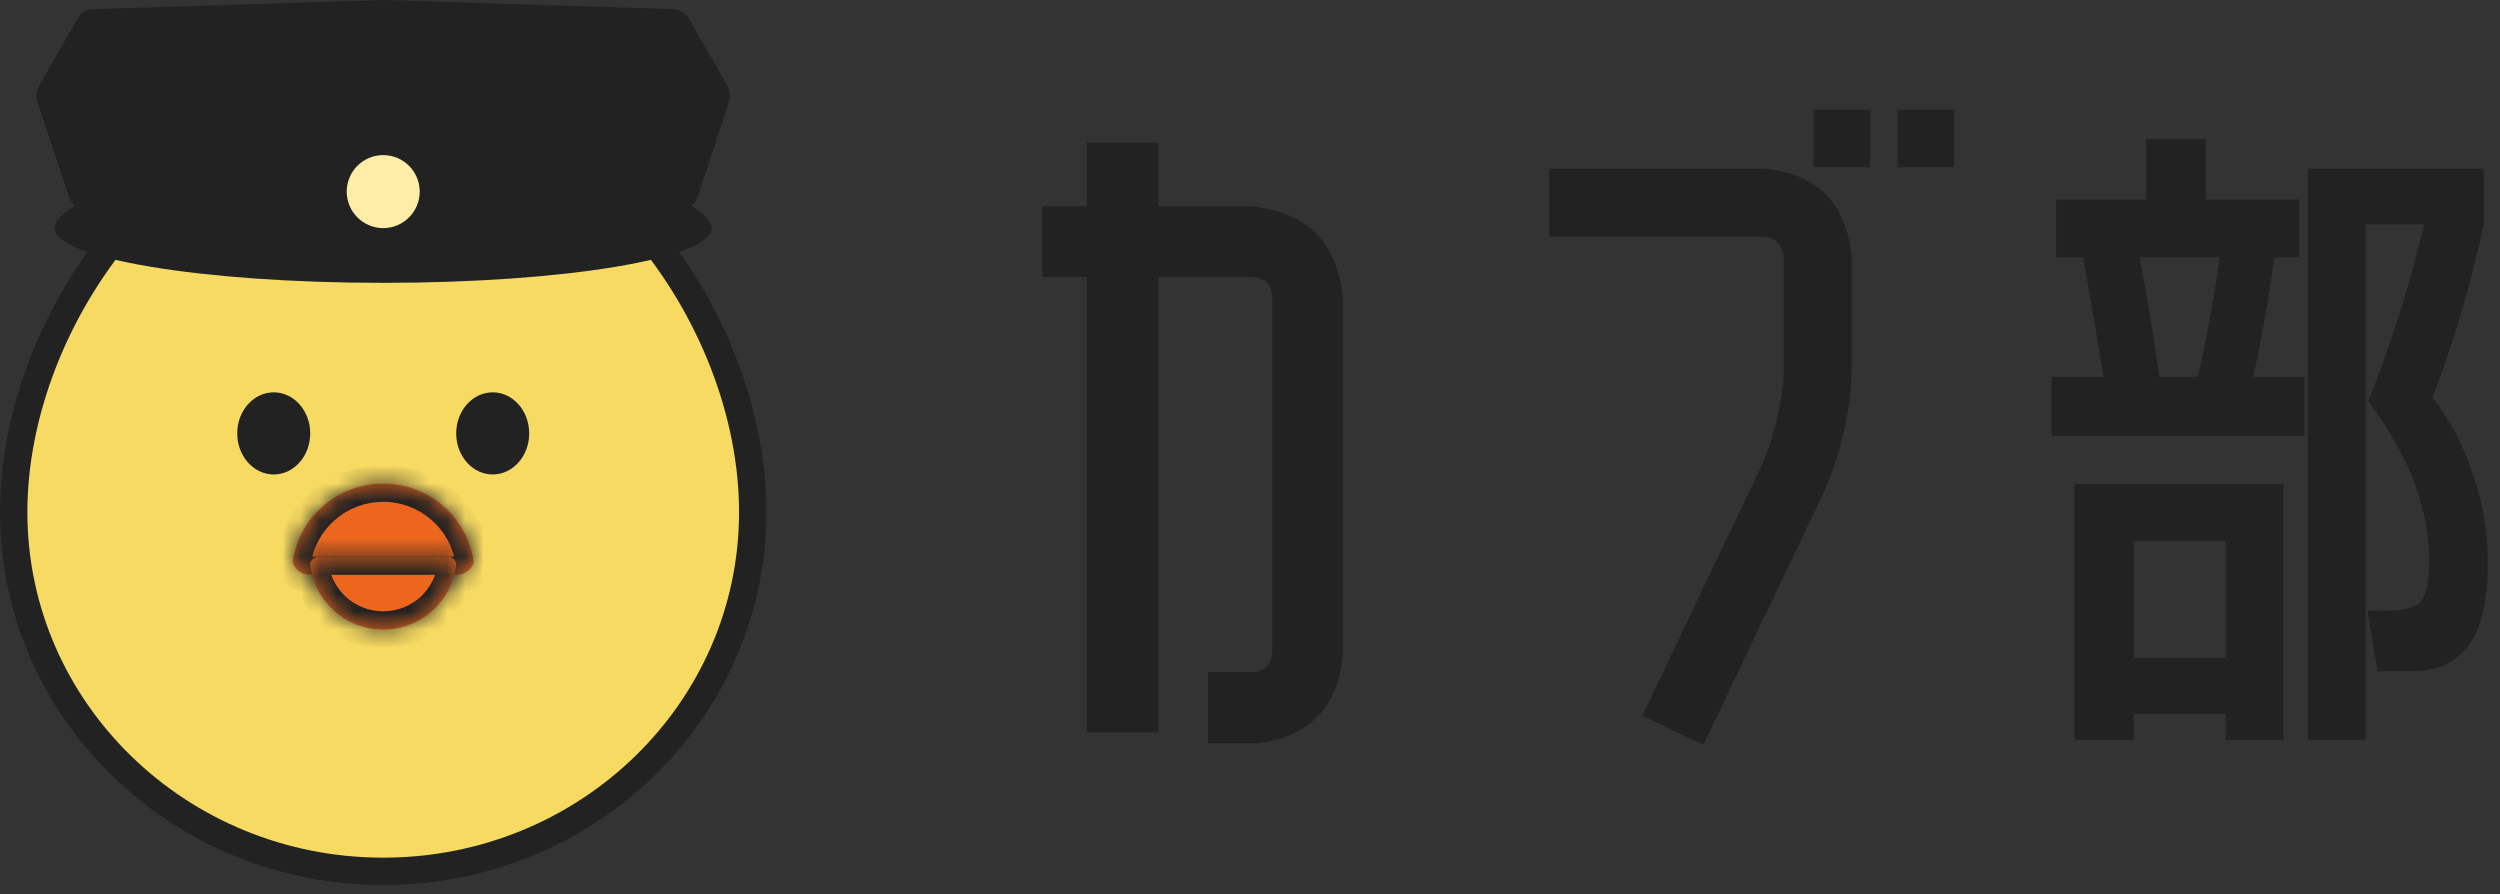 <svg width="137" height="49" viewBox="0 0 137 49" fill="none" xmlns="http://www.w3.org/2000/svg">
<rect x="0" y="0" width="137" height="49" fill="#333333" stroke="none"/>
<path d="M120.452 20.652C120.932 18.516 121.328 16.332 121.64 14.1H117.248C117.68 16.332 118.04 18.516 118.328 20.652H120.452ZM116.924 39.12V40.56H113.684V26.52H125.132V40.56H121.964V39.12H116.924ZM133.304 21.804C134.24 22.98 134.972 24.36 135.5 25.944C136.052 27.504 136.328 29.136 136.328 30.84C136.328 32.928 135.98 34.44 135.284 35.376C134.588 36.312 133.52 36.78 132.08 36.78H130.28L129.74 33.468H130.784C131.792 33.468 132.428 33.288 132.692 32.928C132.98 32.544 133.124 31.812 133.124 30.732C133.124 27.876 132.008 24.96 129.776 21.984C131.024 18.912 132.044 15.684 132.836 12.3H129.632V40.56H126.464V9.24H136.112V12.3C135.416 15.516 134.48 18.684 133.304 21.804ZM112.424 23.892V20.652H115.268C114.932 18.54 114.56 16.356 114.152 14.1H112.676V10.932H117.608V7.62H120.884V10.932H125.996V14.1H124.628C124.316 16.428 123.932 18.612 123.476 20.652H126.284V23.892H112.424ZM121.964 36.06V29.652H116.924V36.06H121.964Z" fill="#222222"/>
<path d="M96.648 25.276C97.281 23.705 97.649 22.097 97.75 20.45V14.066C97.649 13.382 97.281 13.015 96.648 12.964H84.906V9.24H96.648C99.561 9.493 101.17 11.102 101.474 14.066V20.45C101.373 22.679 100.879 24.82 99.992 26.872L93.342 40.818L89.998 39.222L96.648 25.276ZM99.384 9.164V6.01H102.5V9.164H99.384ZM103.982 9.164V6.01H107.098V9.164H103.982Z" fill="#222222"/>
<path d="M59.56 40.14V15.18H57.12V11.3H59.56V7.82H63.48V11.3H68.52C71.613 11.593 73.307 13.287 73.6 16.38V35.66C73.413 38.647 71.853 40.34 68.92 40.74H66.2V36.82H68.92C69.453 36.633 69.72 36.247 69.72 35.66V16.38C69.72 15.58 69.32 15.18 68.52 15.18H63.48V40.14H59.56Z" fill="#222222"/>
<path d="M41.25 28.072C41.25 38.92 32.203 47.75 21 47.75C9.797 47.75 0.75 38.92 0.75 28.072C0.75 22.627 3.024 16.902 6.723 12.54C10.42 8.179 15.476 5.25 21 5.25C26.524 5.25 31.58 8.179 35.277 12.54C38.976 16.902 41.25 22.627 41.25 28.072Z" fill="#F6DA62" stroke="#222222" stroke-width="1.5"/>
<ellipse cx="15" cy="23.75" rx="2" ry="2.25" fill="#222222"/>
<ellipse cx="27" cy="23.75" rx="2" ry="2.25" fill="#222222"/>
<mask id="path-7-inside-1_654_81" fill="white">
<path fill-rule="evenodd" clip-rule="evenodd" d="M25.966 30.806C25.837 31.209 25.459 31.5 25.014 31.5H16.986C16.54 31.5 16.163 31.209 16.034 30.806C16.372 28.373 18.467 26.5 21 26.5C23.533 26.5 25.627 28.373 25.966 30.806Z"/>
</mask>
<path fill-rule="evenodd" clip-rule="evenodd" d="M25.966 30.806C25.837 31.209 25.459 31.5 25.014 31.5H16.986C16.54 31.5 16.163 31.209 16.034 30.806C16.372 28.373 18.467 26.5 21 26.5C23.533 26.5 25.627 28.373 25.966 30.806Z" fill="#EC661E"/>
<path d="M25.966 30.806L26.918 31.113L26.988 30.895L26.956 30.669L25.966 30.806ZM16.034 30.806L15.043 30.669L15.012 30.895L15.082 31.113L16.034 30.806ZM25.014 30.5L25.014 30.5V32.5C25.906 32.5 26.659 31.916 26.918 31.113L25.014 30.5ZM25.014 30.5H16.986V32.5H25.014V30.5ZM16.986 30.5L16.985 30.5L15.082 31.113C15.34 31.916 16.093 32.5 16.986 32.5V30.5ZM17.024 30.944C17.294 29.001 18.97 27.5 21 27.5V25.5C17.963 25.5 15.45 27.746 15.043 30.669L17.024 30.944ZM21 27.5C23.029 27.5 24.705 29.001 24.975 30.944L26.956 30.669C26.55 27.746 24.037 25.5 21 25.5V27.5Z" fill="#222222" mask="url(#path-7-inside-1_654_81)"/>
<mask id="path-9-inside-2_654_81" fill="white">
<path fill-rule="evenodd" clip-rule="evenodd" d="M16.998 30.87C17.055 30.657 17.25 30.5 17.481 30.5L24.517 30.5C24.748 30.5 24.943 30.657 25 30.87C24.812 32.906 23.093 34.5 20.999 34.5C18.905 34.5 17.186 32.906 16.998 30.87Z"/>
</mask>
<path fill-rule="evenodd" clip-rule="evenodd" d="M16.998 30.87C17.055 30.657 17.25 30.5 17.481 30.5L24.517 30.5C24.748 30.5 24.943 30.657 25 30.87C24.812 32.906 23.093 34.5 20.999 34.5C18.905 34.5 17.186 32.906 16.998 30.87Z" fill="#EC661E"/>
<path d="M16.998 30.87L16.032 30.611L15.986 30.784L16.002 30.962L16.998 30.87ZM17.481 30.5L17.481 29.5L17.481 30.5ZM24.517 30.5L24.517 31.5L24.517 30.5ZM25 30.87L25.996 30.962L26.012 30.784L25.966 30.611L25 30.87ZM17.964 31.129C17.907 31.342 17.713 31.5 17.481 31.5L17.481 29.5C16.786 29.5 16.203 29.972 16.032 30.611L17.964 31.129ZM17.481 31.5L24.517 31.5L24.517 29.5L17.481 29.5L17.481 31.5ZM24.517 31.5C24.284 31.5 24.091 31.342 24.034 31.129L25.966 30.611C25.795 29.972 25.212 29.5 24.517 29.5L24.517 31.5ZM24.004 30.778C23.864 32.3 22.575 33.5 20.999 33.5L20.999 35.5C23.61 35.5 25.761 33.511 25.996 30.962L24.004 30.778ZM20.999 33.5C19.423 33.5 18.134 32.3 17.994 30.778L16.002 30.962C16.237 33.511 18.387 35.5 20.999 35.5L20.999 33.5Z" fill="#222222" mask="url(#path-9-inside-2_654_81)"/>
<path fill-rule="evenodd" clip-rule="evenodd" d="M5.096 0.5C4.752 0.5 4.433 0.694 4.25 1.014L2.154 4.674C1.989 4.963 1.954 5.319 2.061 5.639L3.773 10.778C3.917 11.212 4.292 11.5 4.712 11.5H20.955H21.045H37.288C37.708 11.5 38.083 11.212 38.227 10.778L39.939 5.639C40.045 5.319 40.011 4.963 39.846 4.674L37.75 1.014C37.567 0.694 37.248 0.5 36.904 0.5L21 0L5.096 0.5Z" fill="#222222"/>
<path d="M39 12.5C39 14.157 30.941 15.5 21 15.5C11.059 15.5 3 14.157 3 12.5C3 10.843 11.059 8 21 8C30.941 8 39 10.843 39 12.5Z" fill="#222222"/>
<circle cx="21" cy="10.5" r="2" fill="#FEEDA6"/>
</svg>
